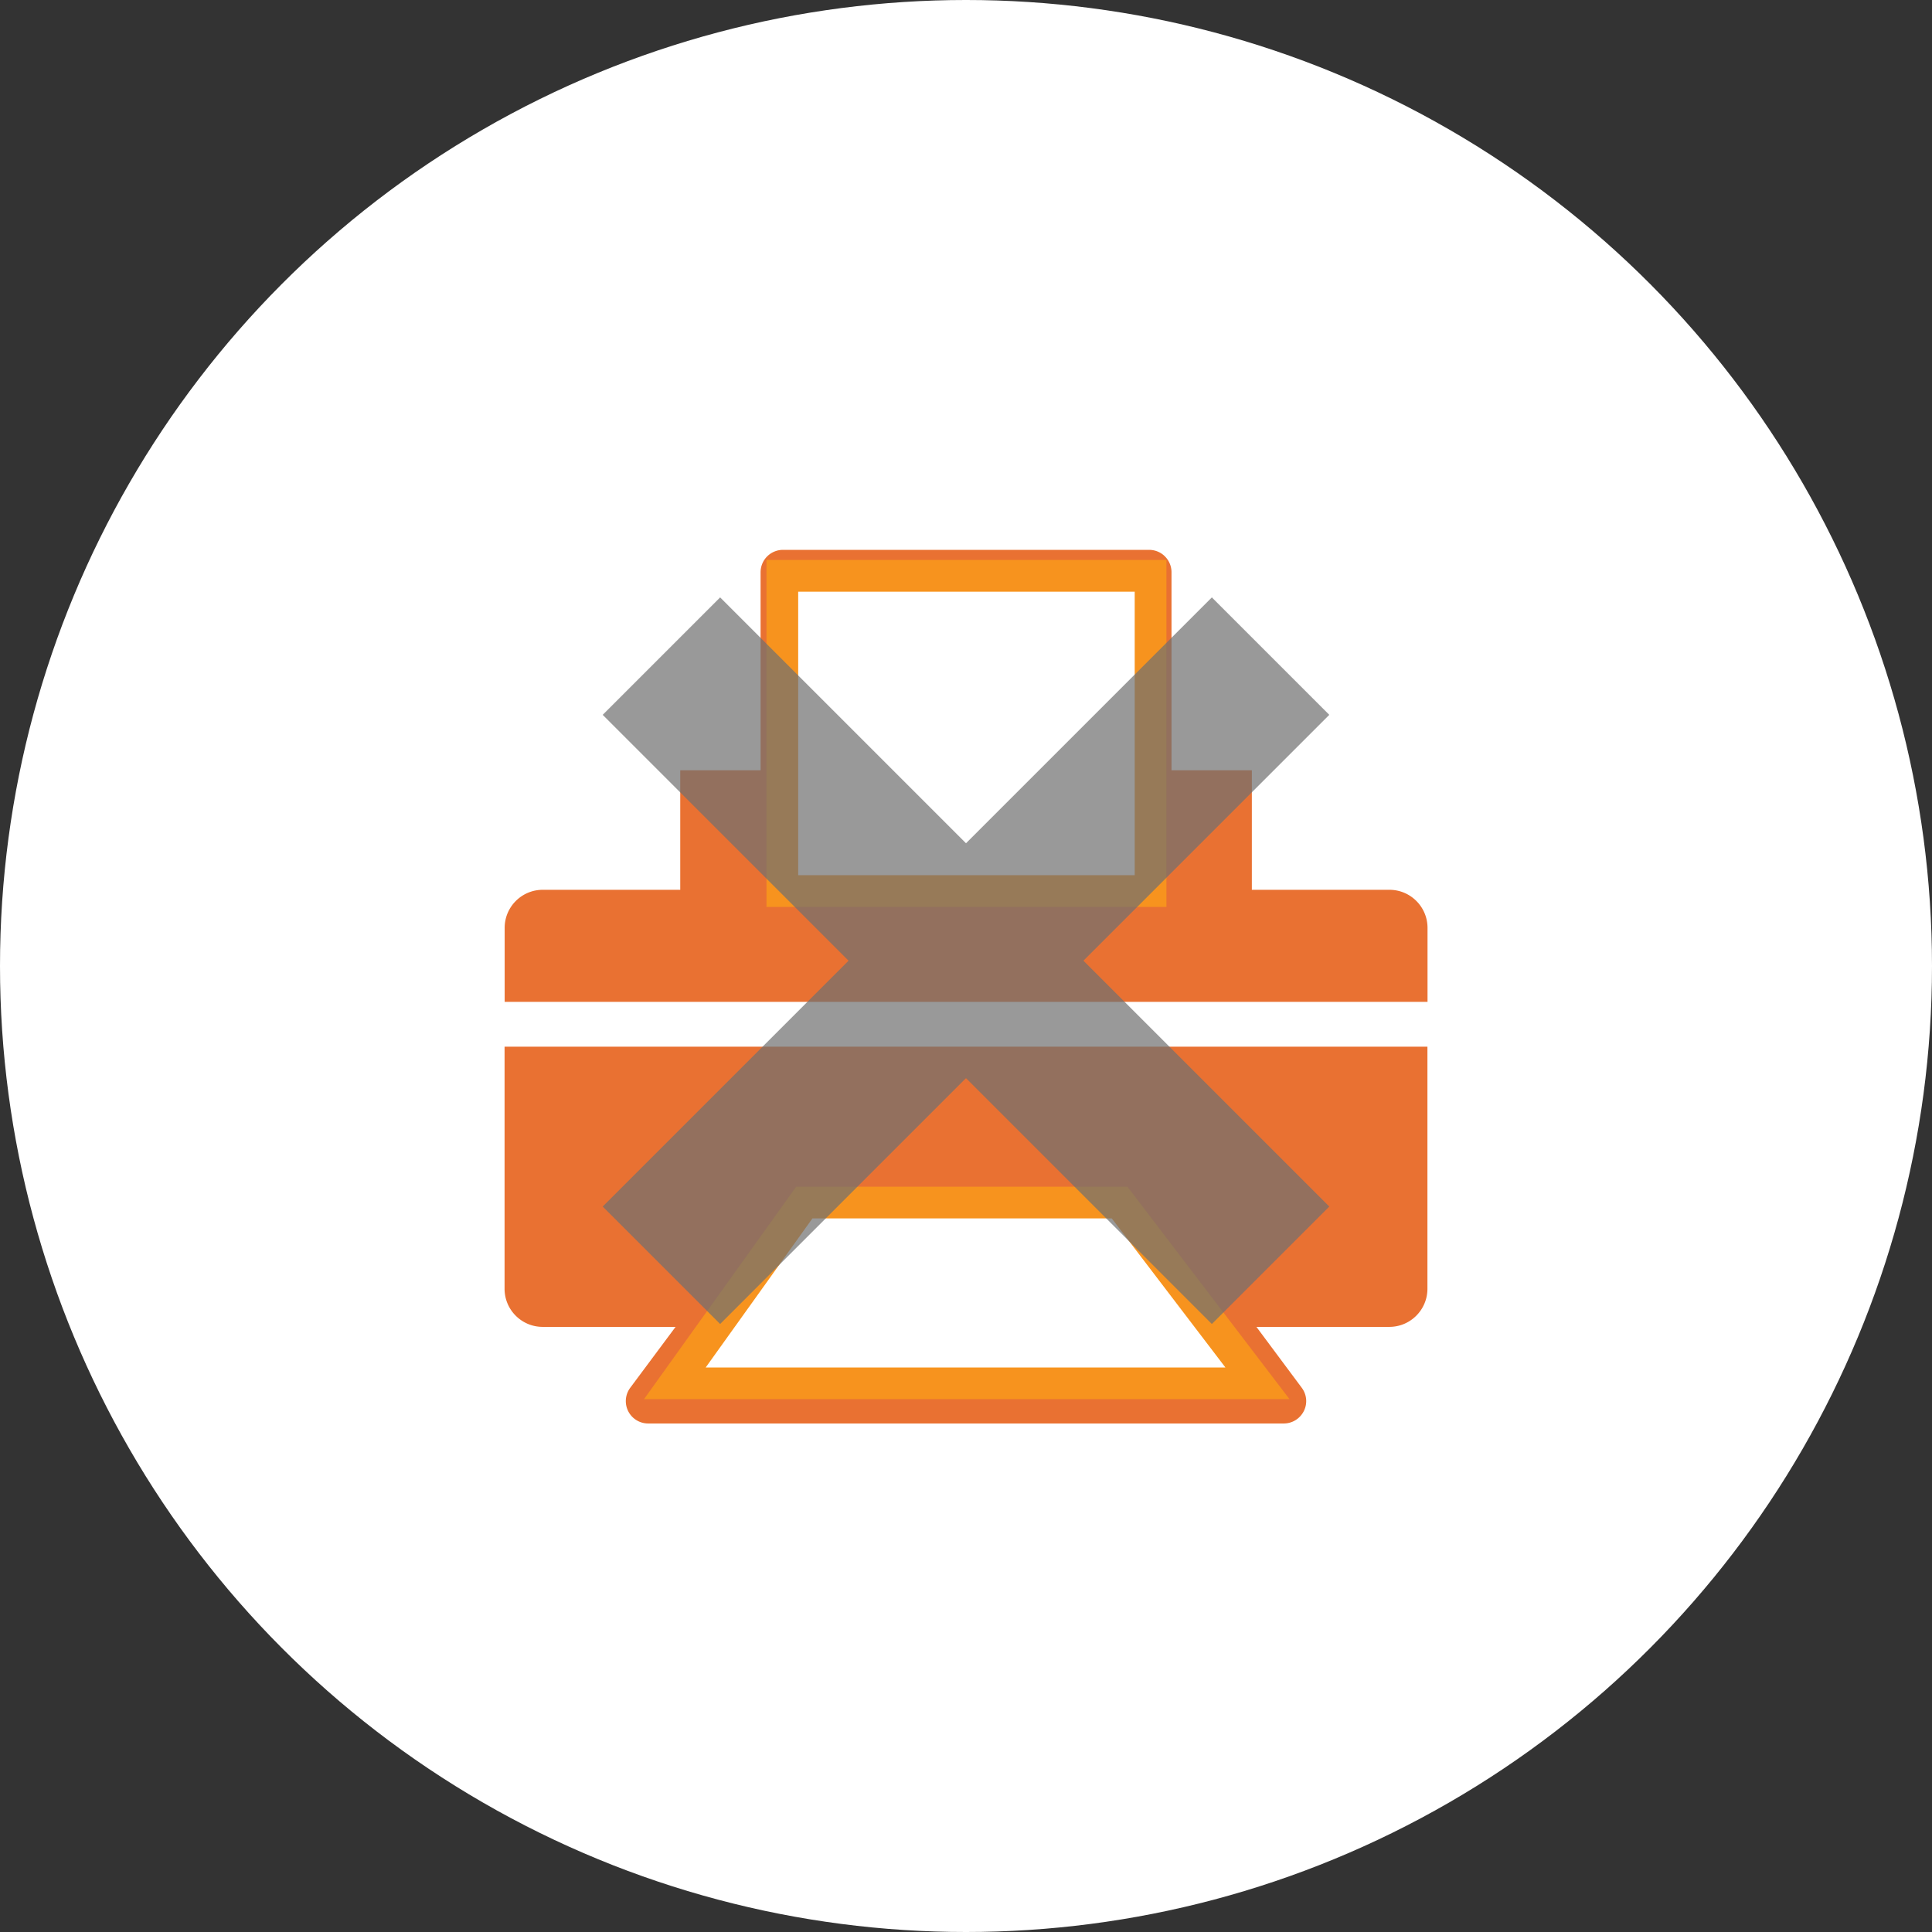 <svg xmlns="http://www.w3.org/2000/svg" id="_レイヤー_2" data-name="レイヤー_2" viewBox="0 0 215 215"><rect x="0" y="0" width="215" height="215" fill="#333333" stroke="none"/><defs><style>.cls-2{fill:#fff}.cls-5{fill:#e97132}</style></defs><g id="_画像" data-name="画像"><circle cx="107.5" cy="107.5" r="107.5" class="cls-2"/><path d="M154.61 99.02h-15.3v-13.3h-8.94V63.68c0-.66-.27-1.3-.73-1.76-.46-.47-1.11-.73-1.76-.73H87.13c-.66 0-1.3.27-1.76.73a2.5 2.5 0 0 0-.73 1.76v22.04H75.7v13.3H60.4c-2.34 0-4.24 1.9-4.24 4.24v8.23h102.7v-8.23c0-2.34-1.9-4.24-4.24-4.24Zm-26.57.14H87.06V64.08h40.98zM56.15 143.42c0 2.34 1.9 4.24 4.24 4.24h14.79l-5.04 6.77a2.488 2.488 0 0 0 2 3.98h70.72c.95 0 1.8-.53 2.23-1.37.43-.85.34-1.85-.23-2.61l-5.04-6.77h14.79c2.34 0 4.24-1.9 4.24-4.24v-26.94H56.15zm68.95-11.11 17.66 23.15H72.42L89 132.31z" class="cls-5"/><path d="M87.06 99.16h40.98V64.08H87.06zM142.76 155.46l-17.66-23.15H89l-16.58 23.15z" class="cls-2"/><path d="M87.06 99.16h40.98V64.08H87.06z" style="fill:none;stroke:#f7931e;stroke-miterlimit:10;stroke-width:3.53px"/><path d="m123.72 135.59 12.65 16.59H78.53l11.88-16.59zm1.75-3.53H88.6L71.67 155.7h71.83z" style="fill:#f7931e"/><path d="m147.93 79.55-13.07-13.07-27.36 27.36-27.36-27.36-13.07 13.07 27.36 27.36-27.36 27.36 13.07 13.07 27.36-27.36 27.36 27.36 13.07-13.07-27.36-27.36z" style="fill:#707070;opacity:.71"/></g></svg>